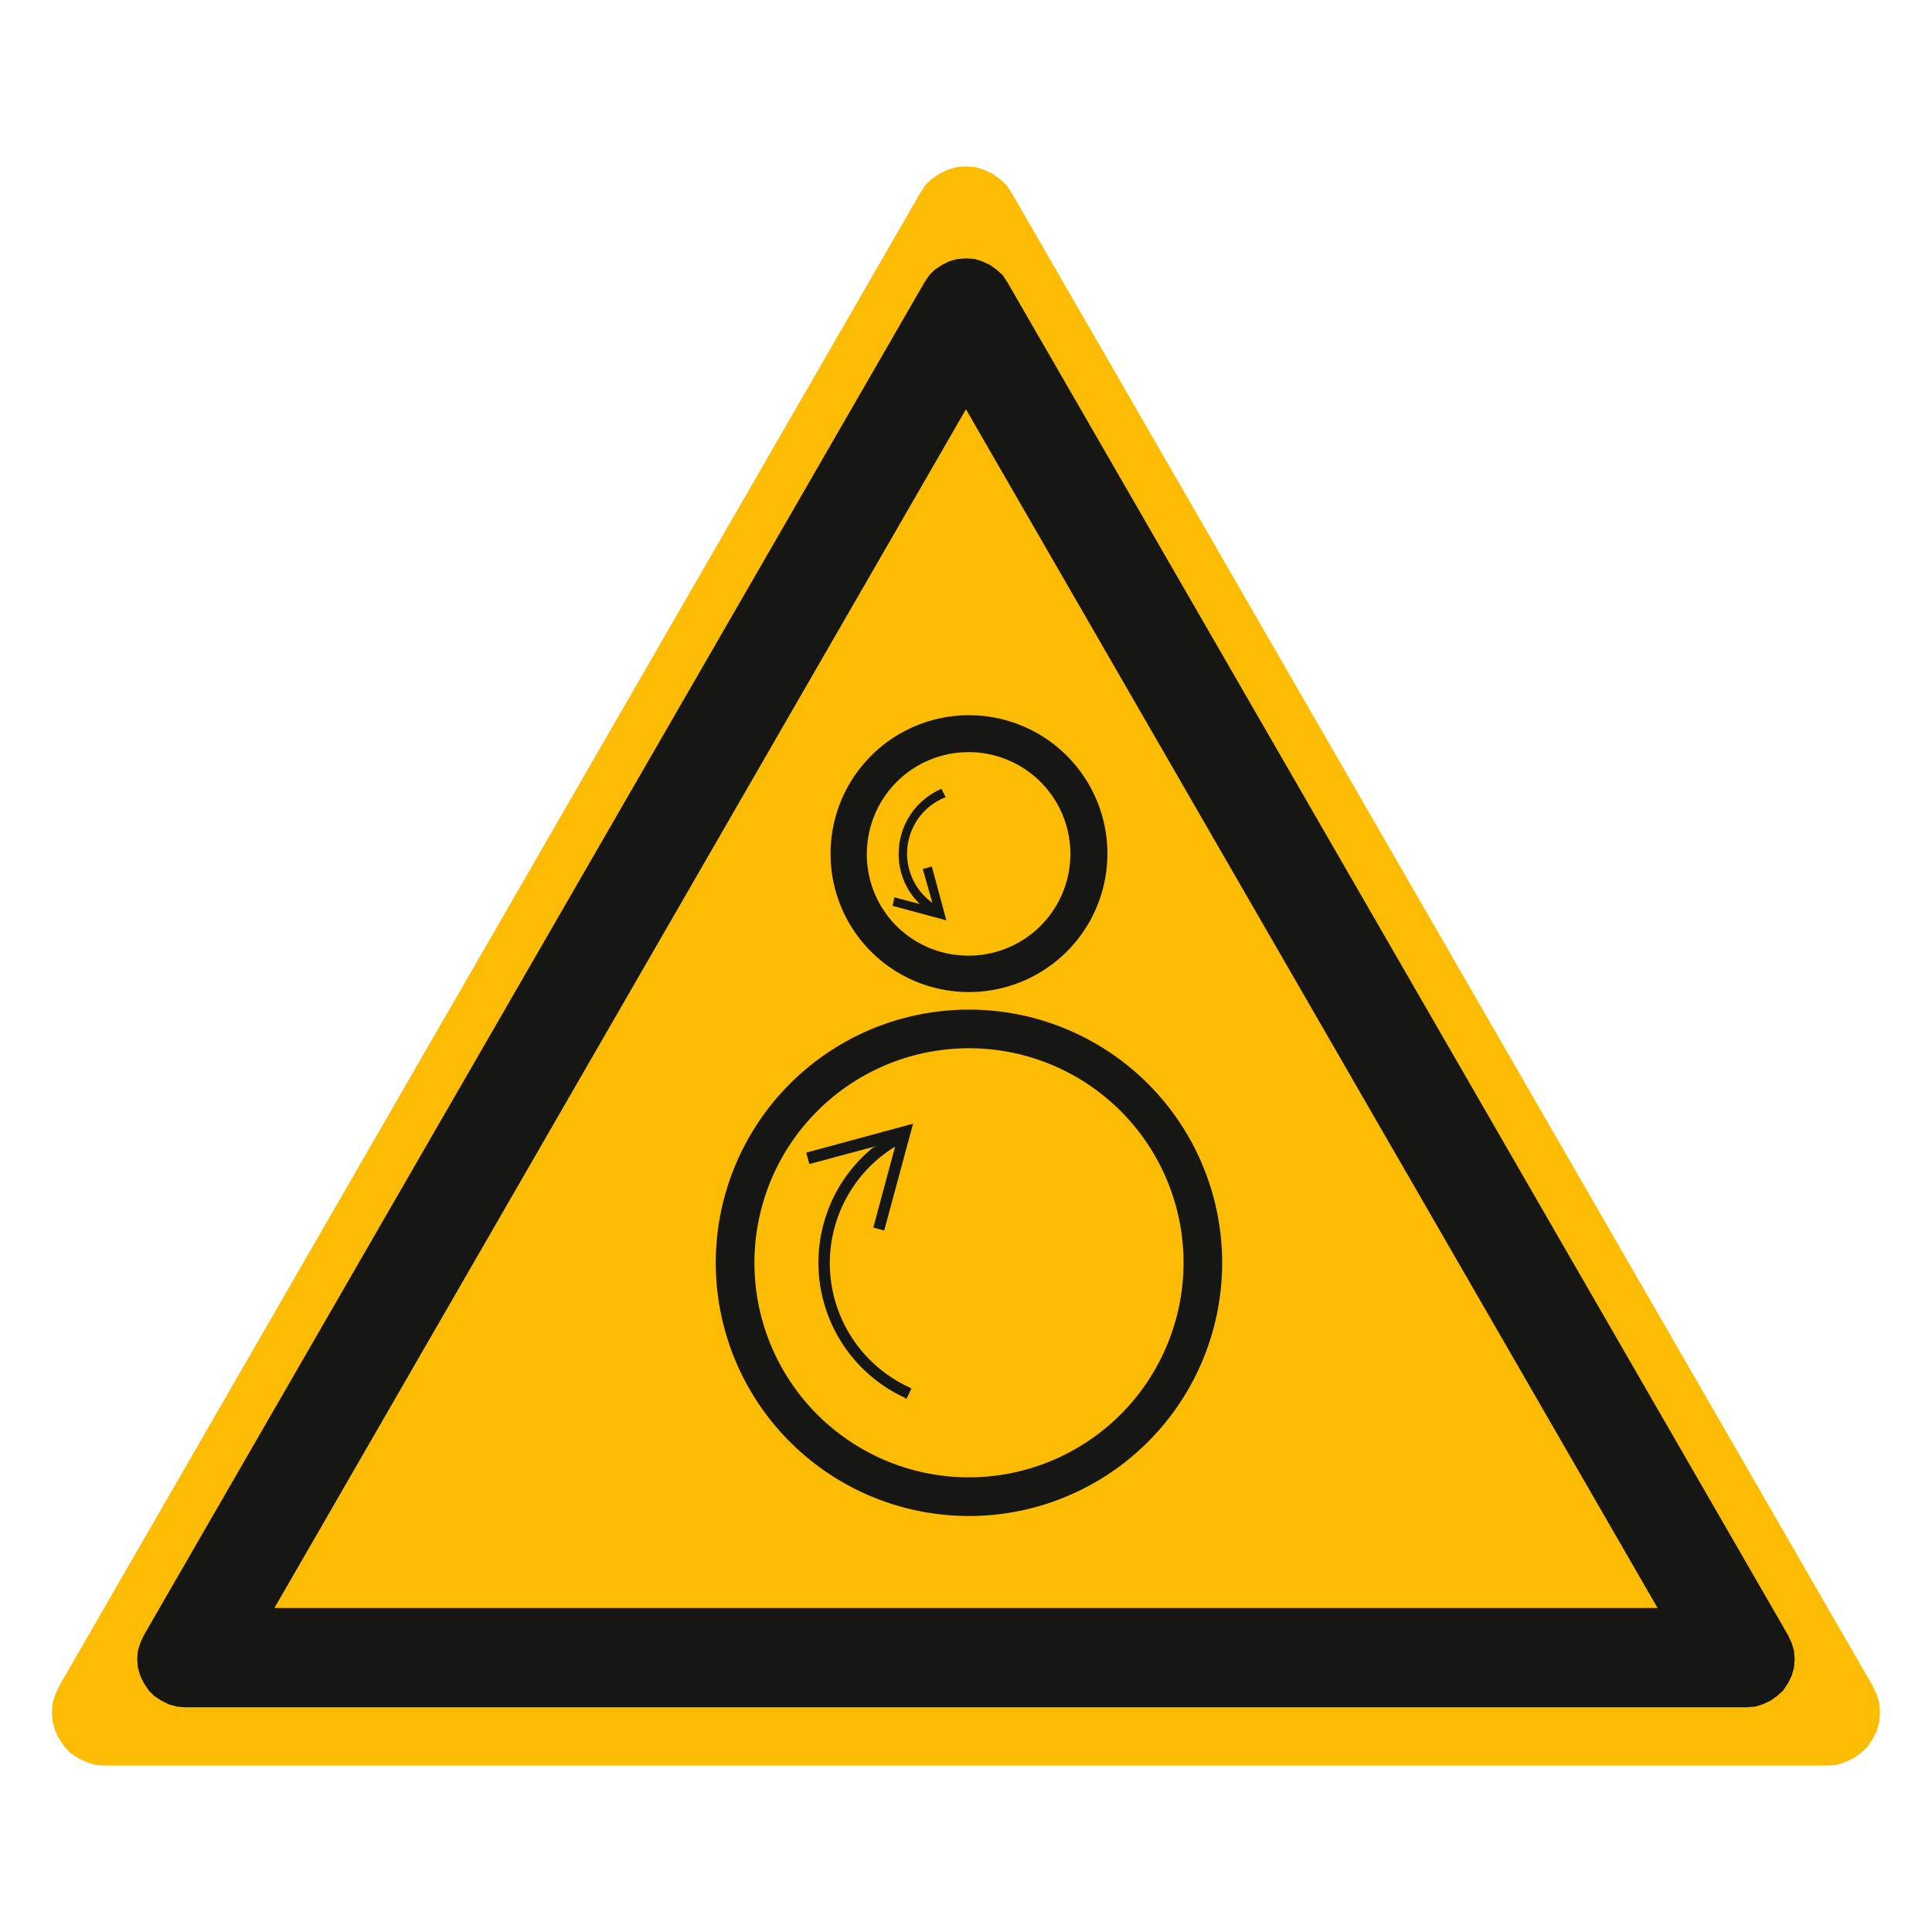 <svg xmlns="http://www.w3.org/2000/svg" width="325" height="325" viewBox="0 0 325 325">
  <g id="Gruppe_161" data-name="Gruppe 161" transform="translate(-13197 1136)">
    <rect id="Rechteck_188" data-name="Rechteck 188" width="325" height="325" transform="translate(13197 -1136)" fill="#fff" opacity="0"/>
    <g id="Gruppe_160" data-name="Gruppe 160" transform="translate(13196.508 -1129.406)">
      <g id="Hintergrund_gelb" data-name="Hintergrund gelb">
        <g id="Dreieck_Gelb" data-name="Dreieck Gelb">
          <path id="Pfad_378" data-name="Pfad 378" d="M162.852,21.412l-1.415.105-1.57.443-1.339.674-1.357.892-.992.991-.886,1.349L10.454,277.013l-.665,1.425L9.347,279.9l-.106,1.426v.27l.106,1.426L9.79,284.6l.665,1.31.886,1.349,1.021,1.04,1.319.886,1.349.636,1.56.482,1.56.1H307.825l1.551-.1,1.474-.482,1.425-.636,1.242-.886,1.107-1.04.887-1.349.684-1.31.434-1.579.115-1.56-.115-1.561-.434-1.464-.684-1.425L170.682,25.866l-.905-1.349-1.088-.991-1.242-.892L166,21.961l-1.454-.443-1.434-.105Z" fill="#fbbc03"/>
        </g>
      </g>
      <path id="Pfad_387" data-name="Pfad 387" d="M163.107,36.878l1.3.087,1.309.4,1.312.611,1.121.808,1.005.9.809,1.222L301.272,268.471l.607,1.308.4,1.309.107,1.414-.107,1.434-.4,1.384-.607,1.232-.807,1.221-1.011.914-1.105.8-1.319.617-1.308.394-1.414.106H31.69l-1.428-.106-1.41-.394-1.211-.617-1.232-.8-.9-.914-.808-1.221-.61-1.232-.405-1.384-.1-1.309v-.24l.1-1.3.405-1.309.61-1.308,131.3-227.557.817-1.222.9-.9,1.223-.808,1.2-.611,1.419-.4,1.279-.087ZM46.654,263.9H279.33L162.982,62.251Z" transform="translate(0 -0.002)" fill="#161615"/>
      <g id="Gruppe_180" data-name="Gruppe 180" transform="translate(0.373 -0.32)">
        <path id="Pfad_538" data-name="Pfad 538" d="M163.064,248.745A42.591,42.591,0,1,1,205.707,206.2a42.595,42.595,0,0,1-42.643,42.547m0-6.5A36.094,36.094,0,1,1,199.216,206.2a36.143,36.143,0,0,1-36.152,36.046" fill="#161615" fill-rule="evenodd"/>
        <path id="Pfad_539" data-name="Pfad 539" d="M139.922,135.338a23.283,23.283,0,1,1,21.111,25.174,23.243,23.243,0,0,1-21.111-25.174m6.087.511a17.118,17.118,0,1,1,15.64,18.577,17.027,17.027,0,0,1-15.64-18.577" fill="#161615" fill-rule="evenodd"/>
        <path id="Pfad_540" data-name="Pfad 540" d="M152.616,229.041l-.319-.2a25.026,25.026,0,0,1-5.383-42.027l.617-.3-11.268,3.033-.511-1.926,17.961-4.873-4.853,17.971-1.83-.5,3.659-13.608a22.994,22.994,0,0,0,2.427,40.505l.308.2-.808,1.724" fill="#161615" fill-rule="evenodd"/>
        <path id="Pfad_541" data-name="Pfad 541" d="M154.85,145.8a11.636,11.636,0,0,1-3.554-8.426,11.863,11.863,0,0,1,6.789-10.767l.4-.192.713,1.424-.5.193a10.187,10.187,0,0,0-1.734,17.566l-1.618-5.682,1.522-.424,2.446,9.052-9.033-2.436.289-1.435,4.276,1.127" fill="#161615" fill-rule="evenodd"/>
      </g>
    </g>
  </g>
</svg>
